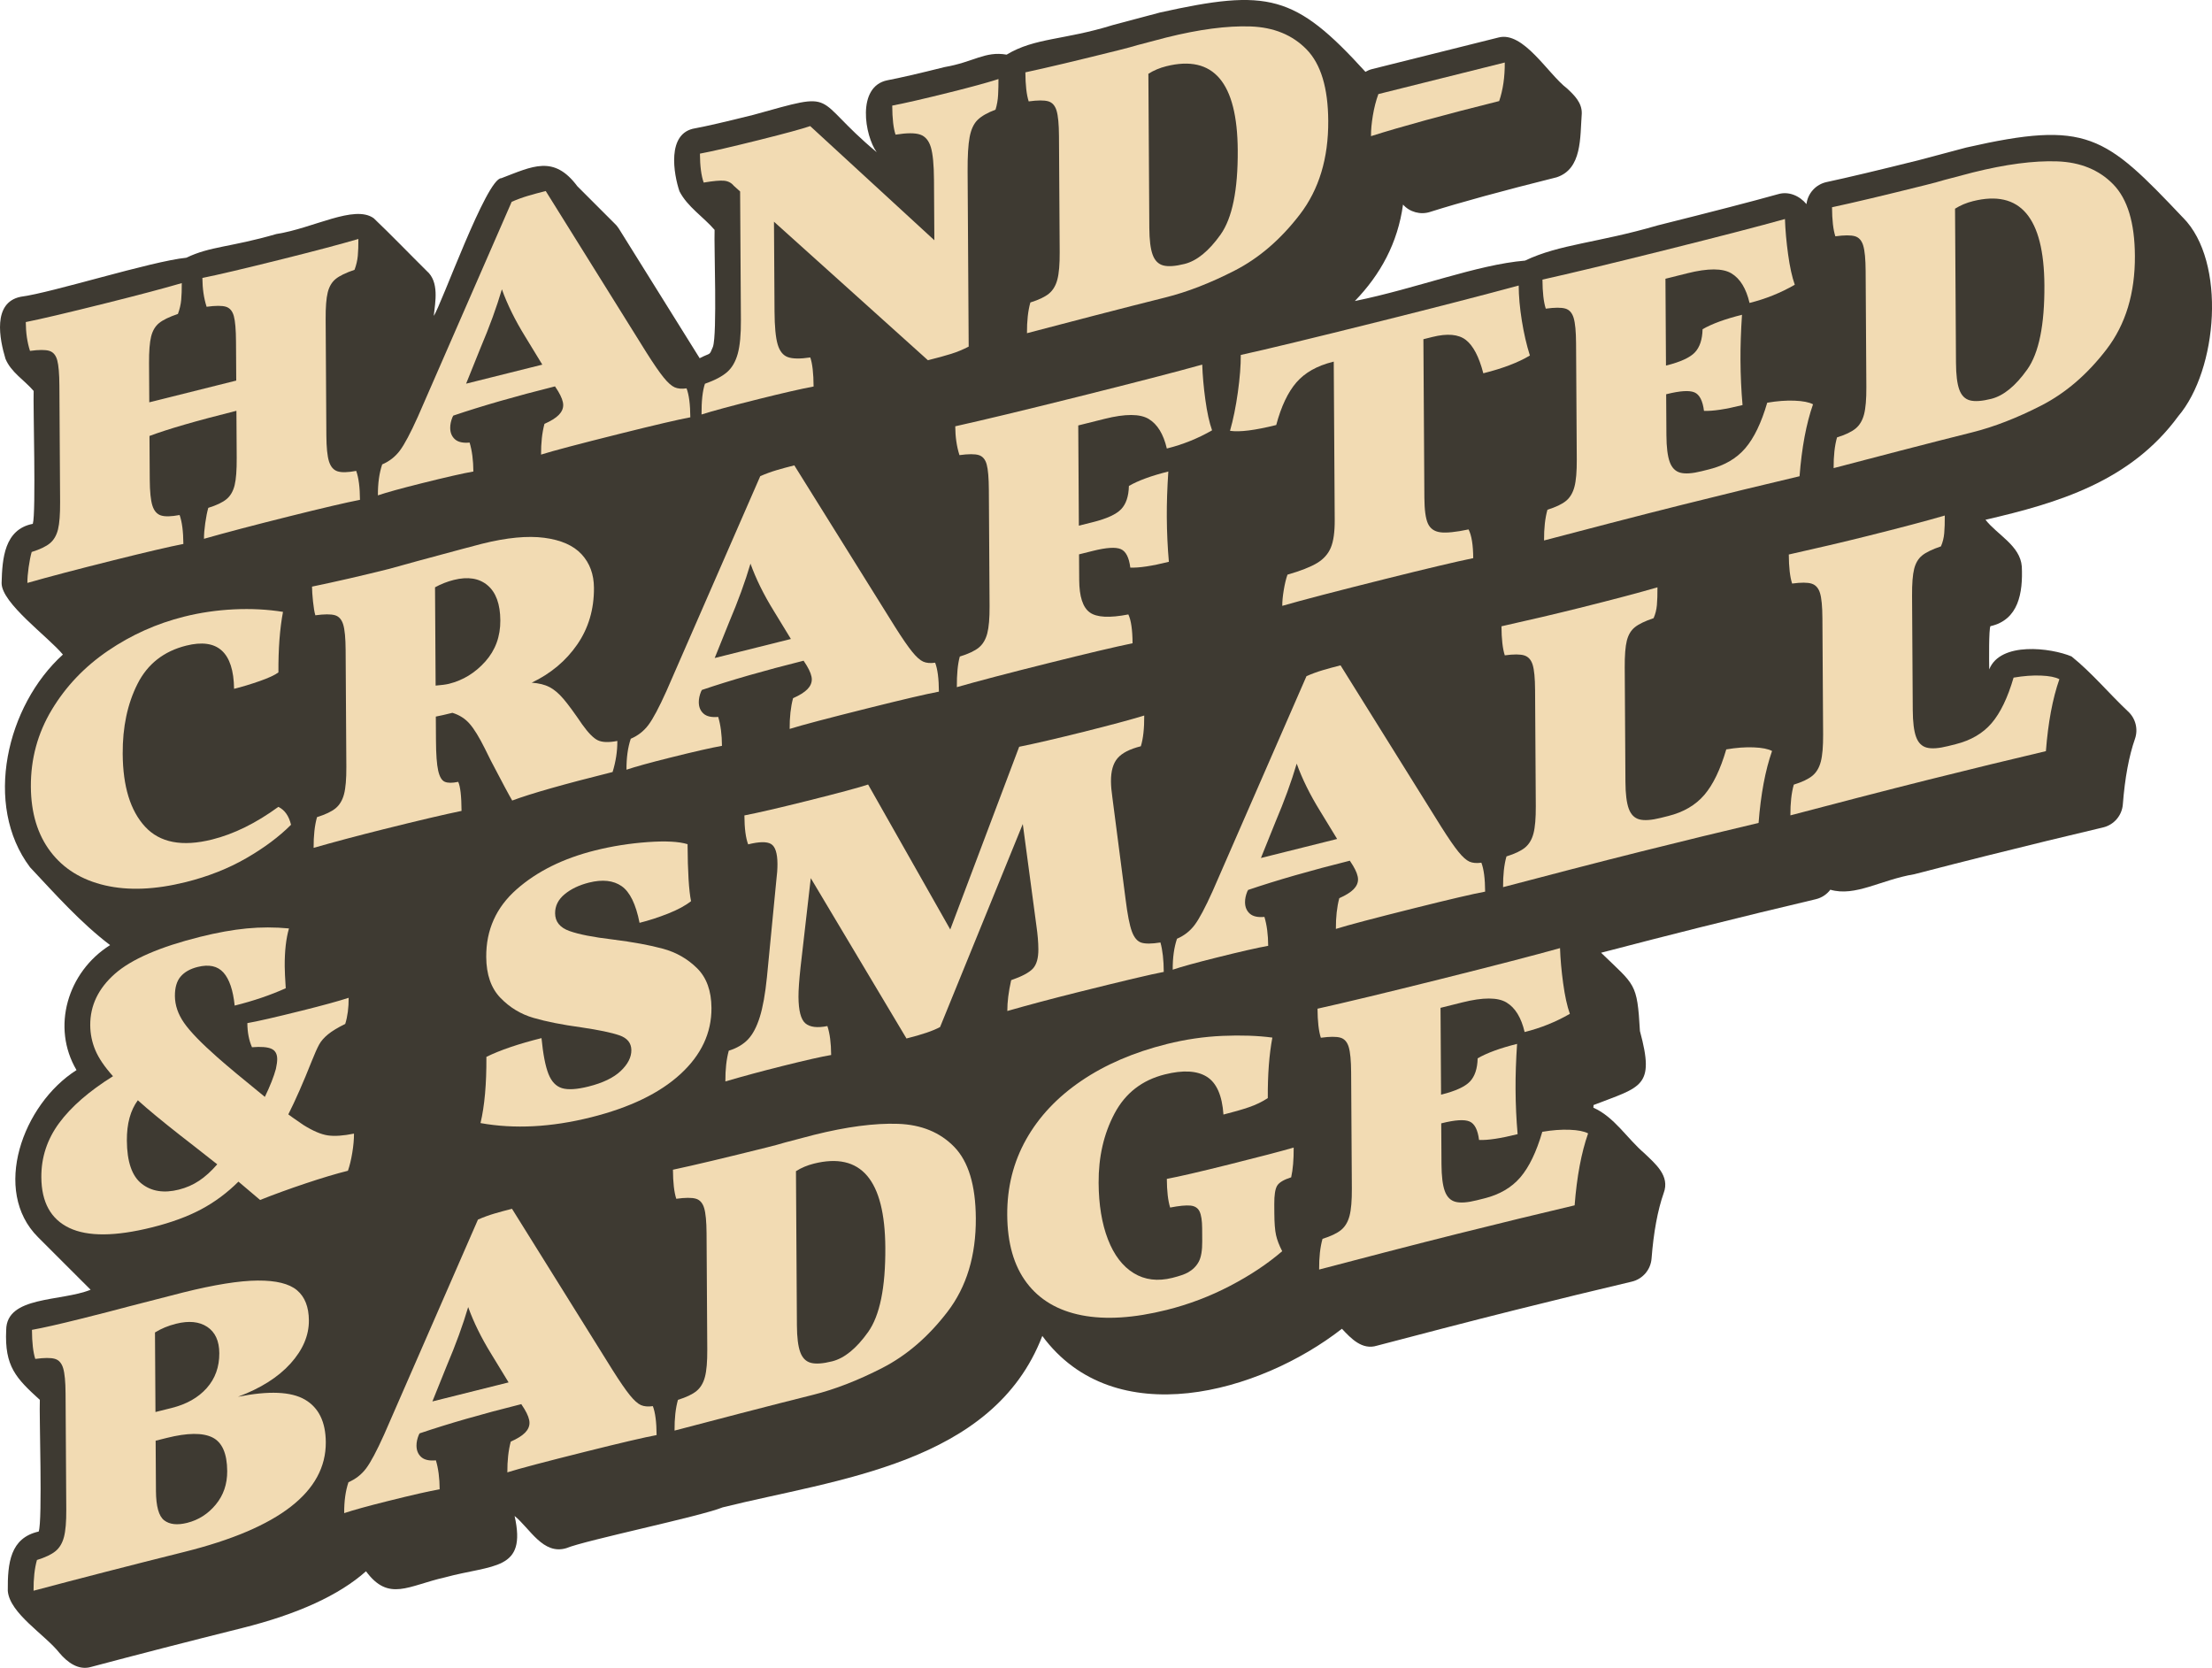 <?xml version="1.0" encoding="UTF-8"?><svg id="Ebene_2" xmlns="http://www.w3.org/2000/svg" viewBox="0 0 815.325 614.703"><g id="Ebene_1-2"><path d="M804.667,80.251c-28.876-30.476-35.291-36.024-79.936-25.871-4.745,1.303-12.127,3.194-17.23,4.586-15.02,3.751-26.532,6.487-34.218,8.13-4.001.855-6.948,4.158-7.435,8.132-2.532-3.057-6.558-4.845-10.491-3.656-9.116,2.555-24.036,6.424-44.345,11.497-22.255,6.504-36.03,6.856-48.89,12.976-17.868,1.517-39.889,10.249-62.733,14.903,9.434-9.774,15.807-21.349,17.755-35.558,2.424,2.776,6.456,3.863,9.939,2.727,11.01-3.488,26.716-7.785,46.68-12.772,9.416-3.09,8.605-14.593,9.263-23.486.121-3.982-2.748-6.779-5.446-9.279-6.977-5.287-16.044-21.159-25.236-18.76,0,0-46.593,11.64-46.593,11.64-.878.219-1.701.572-2.465,1.016-26.003-28.607-35.952-30.699-75.767-21.853-4.817,1.304-12.179,3.219-17.345,4.616-18.047,5.608-28.692,4.602-39.14,10.9-7.989-1.389-12.15,2.741-22.819,4.575-9.572,2.393-16.674,4.03-21.107,4.867-11.503,2.28-8.348,20.485-3.975,26.507-24.64-20.538-13.134-22.717-45.467-13.749-10.104,2.524-17.302,4.186-21.395,4.94-10.746,1.656-7.906,17.084-5.829,23.222,2.943,5.741,8.783,9.38,12.949,14.219-.242,6.178,1.005,38.48-.618,43.122-1.457,3.49-.662,1.969-4.883,4.184l-29.795-47.776c-.478-.766-1.056-1.439-1.703-2.022-4.519-4.547-9.051-9.078-13.595-13.595-8.672-11.629-16.51-7.334-28.017-2.95-5.437-.096-22.241,47.047-24.894,50.726.543-5.064,2.08-12.532-2.595-16.538-6.521-6.455-12.88-13.091-19.522-19.419-7.134-5.154-22.252,3.682-35.896,5.8-17.075,4.94-24.305,4.461-33.174,8.735-13.1,1.322-49.398,12.884-61.048,14.39-10.563,2.111-7.789,15.732-5.635,22.863,2.035,4.978,6.988,7.865,10.386,11.852-.231,5.348.927,45.013-.312,48.974-10.51,2.042-11.27,12.838-11.499,21.835-.039,7.419,17.191,19.811,22.593,26.345-20.752,18.755-29.432,55.44-12.106,78.405,9.344,9.955,18.611,20.403,29.498,28.676-15.721,9.89-21.711,30.273-12.376,46.062-19.889,12.631-31.348,44.524-14.165,61.605,6.454,6.453,12.893,12.926,19.363,19.354-10.95,4.421-31.033,2.211-31.12,14.839-.636,13.467,3.647,17.768,12.403,25.752-.279,5.381,1.04,44.51-.42,48.521-10.507,2.361-11.484,11.635-11.392,21.87.692,8.339,13.767,16.163,19.04,22.878,2.913,3.45,7.032,6.587,11.784,5.123,16.929-4.508,35.613-9.318,55.534-14.295,20.555-5.135,35.798-12.135,45.677-20.926,8.382,11.371,15.62,5.272,29.003,2.27,17.895-4.859,30.342-2.357,25.767-22.653,5.676,4.611,10.486,14.477,19.086,11.854,7.061-2.927,49.324-11.659,57.605-15.028,41.84-10.428,99.65-15.866,117.818-63.18,26.568,36.02,80.002,21.085,110.441-2.645,3.368,3.615,7.462,7.938,12.908,6.235,6.373-1.687,14.51-3.813,24.405-6.378,9.75-2.529,18.671-4.805,26.517-6.765,15.743-3.933,30.21-7.452,42.998-10.46,4.026-.947,6.977-4.391,7.296-8.515.75-9.69,2.25-17.799,4.46-24.103,2.42-6.388-3.065-10.796-7.128-14.715-6.329-5.403-11.045-13.361-18.772-16.772.017-.329.029-.646.048-.978,17.652-6.837,22.718-6.567,17.107-27.277-1.032-18.022-1.808-16.699-14.322-28.861,11.519-3.006,25.946-6.726,36.117-9.26,15.721-3.927,30.187-7.446,42.998-10.459,2.205-.519,4.084-1.79,5.388-3.508,9.238,2.682,18.561-3.645,31.003-5.722,9.801-2.544,18.723-4.82,26.517-6.767,15.751-3.935,30.217-7.454,42.998-10.46,4.026-.947,6.977-4.391,7.296-8.515.75-9.69,2.25-17.799,4.46-24.103,1.288-3.674.185-7.667-2.594-10.181-7.017-6.617-13.272-14.18-20.77-20.22-7.563-3.191-26.247-5.574-30.348,4.773-.052-3.013-.175-14.993.456-15.933,10.363-2.331,11.998-12.244,11.556-21.966-.573-7.71-8.982-11.642-13.392-17.254,26.713-6.158,53.439-14.127,71.039-38.143,14.608-17.138,17.822-56.997,1.805-73.176Z" style="fill:#3e3a32;"/><path d="M121.262,170.056c.617,1.964,1.674,3.182,3.167,3.657,1.492.474,3.78.421,6.866-.163.898,2.507,1.361,6.062,1.389,10.666-4.958.957-13.715,3.003-26.272,6.14-12.998,3.247-23.406,5.988-31.225,8.224-.01-1.597.145-3.517.462-5.762.317-2.244.69-4.126,1.123-5.646,3.082-.957,5.337-2.039,6.765-3.243,1.425-1.203,2.407-2.907,2.947-5.113.537-2.203.793-5.563.765-10.074l-.106-17.34c-14.65,3.66-25.333,6.752-32.045,9.276l.099,16.07c.027,4.419.35,7.607.969,9.571.617,1.964,1.674,3.182,3.167,3.657,1.492.474,3.78.421,6.866-.163.897,2.507,1.361,6.062,1.39,10.666-4.958.956-13.716,3.003-26.273,6.14-12.999,3.247-23.406,5.988-31.224,8.224-.01-1.597.144-3.517.461-5.762.317-2.244.691-4.126,1.124-5.646,3.082-.957,5.337-2.039,6.765-3.242,1.425-1.204,2.408-2.907,2.947-5.114.537-2.203.793-5.563.766-10.074l-.263-42.855c-.027-4.416-.294-7.55-.802-9.399-.508-1.85-1.482-2.995-2.917-3.437-1.438-.44-3.809-.437-7.115.013-1.013-3.136-1.531-6.678-1.555-10.625,5.509-1.094,15.369-3.416,29.578-6.965,12.004-2.999,21.312-5.465,27.919-7.398.015,2.445-.054,4.51-.21,6.194-.155,1.687-.559,3.411-1.209,5.174-3.194,1.08-5.504,2.2-6.929,3.354-1.428,1.157-2.411,2.815-2.948,4.972-.541,2.16-.794,5.446-.767,9.863l.088,14.379,32.053-8.007-.088-14.38c-.027-4.416-.294-7.55-.802-9.399-.507-1.85-1.481-2.995-2.917-3.437-1.438-.44-3.809-.437-7.115.013-1.012-3.136-1.531-6.678-1.555-10.625,5.509-1.094,15.369-3.415,29.578-6.965,12.005-2.999,21.313-5.465,27.919-7.398.015,2.445-.055,4.51-.21,6.194-.155,1.687-.558,3.411-1.208,5.174-3.195,1.08-5.505,2.2-6.93,3.354-1.428,1.157-2.41,2.815-2.948,4.972-.54,2.16-.794,5.446-.767,9.863l.263,42.855c.027,4.419.35,7.607.969,9.571Z" style="fill:#f2dbb3;"/><path d="M254.45,153.798c-4.409.819-13.055,2.838-25.942,6.057-15.201,3.797-24.894,6.36-29.076,7.688-.027-4.322.389-8.096,1.254-11.326,2.419-1.073,4.178-2.173,5.275-3.294,1.094-1.121,1.64-2.338,1.632-3.655-.008-1.315-.626-2.996-1.851-5.044l-1.169-1.826c-14.431,3.605-26.928,7.2-37.497,10.779l-.327.646c-.544,1.36-.811,2.651-.804,3.872.011,1.787.599,3.193,1.764,4.219,1.164,1.028,2.958,1.427,5.385,1.195.9,2.977,1.364,6.531,1.39,10.666-3.749.654-10.193,2.123-19.334,4.406-7.27,1.816-12.556,3.278-15.858,4.385-.027-4.417.5-8.219,1.584-11.408,2.642-1.129,4.808-2.825,6.506-5.084,1.695-2.259,3.903-6.411,6.625-12.457l34.594-79.235c1.98-.87,3.987-1.607,6.026-2.212,2.037-.601,4.212-1.193,6.525-1.771l37.1,59.49c2.673,4.227,4.787,7.3,6.344,9.216,1.555,1.919,2.915,3.133,4.077,3.641,1.162.51,2.623.64,4.387.386.896,2.318,1.36,5.873,1.39,10.666ZM199.89,134.39l-6.352-10.414c-3.677-5.952-6.525-11.734-8.545-17.349-1.946,6.606-4.549,13.75-7.811,21.435l-5.379,13.345,28.087-7.017Z" style="fill:#f2dbb3;"/><path d="M368.027,29.136c.012,1.881-.033,3.799-.129,5.751-.1,1.955-.419,3.8-.959,5.534-2.972,1.12-5.172,2.375-6.596,3.765-1.426,1.394-2.406,3.496-2.94,6.312-.536,2.816-.784,7.043-.75,12.682l.396,64.564c-2.09,1.087-4.235,1.977-6.437,2.667-2.204.692-5.066,1.478-8.59,2.357l-56.739-51.054.203,33.128c.034,5.546.416,9.567,1.149,12.067.731,2.5,1.982,4.071,3.752,4.71,1.768.642,4.526.683,8.274.122.785,2.253,1.194,5.821,1.224,10.707-4.628.874-11.294,2.398-19.994,4.571-10.244,2.559-17.348,4.475-21.311,5.747-.031-4.98.385-8.754,1.254-11.326,3.633-1.282,6.354-2.716,8.165-4.298,1.811-1.582,3.12-3.837,3.93-6.771.809-2.931,1.198-7.077,1.165-12.433l-.29-47.366-2.33-2.101c-.89-1.095-2.079-1.715-3.568-1.861-1.491-.145-4,.081-7.525.68-.9-2.505-1.361-6.06-1.39-10.666,4.297-.792,11.623-2.479,21.977-5.066,9.472-2.366,15.695-4.062,18.667-5.087l45.764,42.078-.136-22.273c-.034-5.544-.418-9.543-1.149-11.996-.734-2.451-2.039-4.009-3.917-4.669-1.881-.66-4.915-.654-9.101.015-.788-2.345-1.194-5.914-1.224-10.707,4.627-.874,11.842-2.535,21.647-4.984,7.708-1.925,13.547-3.525,17.51-4.798Z" style="fill:#f2dbb3;"/><path d="M460.905,9.747c8.607.299,15.517,3.137,20.737,8.515,5.217,5.381,7.864,14.131,7.938,26.254.084,13.815-3.402,25.324-10.461,34.522-7.059,9.2-15.071,16.097-24.032,20.687-8.964,4.594-17.466,7.893-25.505,9.901-7.822,1.954-16.687,4.215-26.6,6.786-9.913,2.569-18.065,4.7-24.451,6.39-.028-4.511.389-8.286,1.254-11.326,3.082-.957,5.366-2.046,6.847-3.263,1.481-1.218,2.519-2.959,3.112-5.225.591-2.266.876-5.606.849-10.025l-.263-42.855c-.026-4.322-.322-7.425-.884-9.309-.565-1.882-1.59-3.037-3.082-3.465-1.492-.426-3.892-.416-7.198.034-.788-2.438-1.195-6.007-1.224-10.708,7.822-1.672,19.333-4.406,34.534-8.203,2.863-.715,5.121-1.326,6.773-1.833l10.573-2.782c12.116-3.026,22.478-4.391,31.084-4.094ZM449.875,86.484c4.319-6.067,6.436-16.432,6.346-31.094-.153-24.998-8.933-35.324-26.335-30.977-2.424.605-4.624,1.533-6.602,2.779l.348,56.811c.027,4.418.433,7.706,1.219,9.861.784,2.158,2.09,3.48,3.914,3.964,1.823.487,4.44.302,7.856-.551,4.515-1.128,8.933-4.724,13.255-10.793Z" style="fill:#f2dbb3;"/><path d="M552.581,37.249c-20.268,5.063-36.015,9.375-47.246,12.932-.014-2.255.219-4.807.698-7.658.479-2.848,1.151-5.463,2.02-7.846l46.592-11.639c.033,5.356-.657,10.095-2.064,14.21Z" style="fill:#f2dbb3;"/><path d="M38.738,326.319c-8.617-1.987-15.318-6.126-20.099-12.416-4.783-6.288-7.203-14.271-7.262-23.953-.063-10.242,2.499-19.684,7.687-28.322,5.185-8.637,12.091-15.89,20.716-21.765,8.623-5.872,18-10.074,28.136-12.605,5.948-1.486,12.065-2.378,18.351-2.678,6.287-.3,12.3.012,18.042.929-1.177,6.224-1.736,13.659-1.683,22.304-1.318.989-3.628,2.06-6.931,3.214-3.302,1.156-6.441,2.103-9.415,2.846-.194-13.505-6.072-18.813-17.638-15.924-8.261,2.063-14.246,6.76-17.95,14.084-3.707,7.328-5.529,15.923-5.468,25.792.074,12.031,2.831,20.989,8.273,26.876,5.439,5.89,13.668,7.457,24.684,4.705,8.039-2.008,16.18-6.019,24.417-12.029,2.323,1.114,3.88,3.315,4.674,6.598-4.387,4.392-9.876,8.492-16.472,12.303s-14.024,6.75-22.285,8.814c-11.235,2.807-21.161,3.217-29.778,1.227Z" style="fill:#f2dbb3;"/><path d="M220.348,272.835c1.603.778,4.002.86,7.2.249.023,3.76-.561,7.576-1.75,11.449-18.066,4.513-30.398,8.018-37.002,10.514-1.115-1.885-3.739-6.782-7.867-14.694l-2.178-4.398c-2.123-4.27-4.017-7.349-5.683-9.239-1.667-1.889-3.771-3.223-6.312-4-2.644.66-4.684,1.123-6.115,1.386l.055,8.881c.031,5.075.302,8.749.812,11.022.51,2.272,1.317,3.648,2.425,4.124,1.104.479,2.759.489,4.964.03.78,1.689,1.19,5.258,1.224,10.707-6.28,1.287-15.92,3.553-28.917,6.8-9.474,2.367-18.008,4.64-25.606,6.82-.028-4.511.389-8.286,1.254-11.326,3.081-.957,5.365-2.046,6.847-3.263,1.482-1.218,2.519-2.959,3.113-5.225.591-2.266.875-5.606.849-10.025l-.265-43.137c-.026-4.322-.322-7.425-.884-9.309-.565-1.882-1.591-3.038-3.083-3.466-1.492-.426-3.891-.415-7.198.033-.337-1.138-.625-2.831-.858-5.08-.236-2.247-.356-4.076-.365-5.486,8.813-1.824,18.286-4.003,28.422-6.535l10.572-2.923c13.546-3.667,21.419-5.774,23.624-6.325,9.141-2.284,16.803-3.02,22.987-2.213,6.182.81,10.773,2.84,13.771,6.091,2.999,3.252,4.514,7.367,4.544,12.348.048,7.895-2.006,14.856-6.16,20.882-4.157,6.028-9.754,10.72-16.792,14.078,2.649.186,4.83.724,6.546,1.612,1.714.892,3.433,2.344,5.156,4.36,1.722,2.018,4.029,5.159,6.925,9.423,2.225,3.115,4.139,5.062,5.745,5.836ZM178.884,243.801c3.723-4.177,5.57-9.227,5.534-15.147-.037-6.014-1.61-10.328-4.713-12.941-3.106-2.613-7.247-3.272-12.423-1.979-2.424.605-4.735,1.514-6.934,2.72l.222,36.229c2.205-.173,3.858-.399,4.96-.674,5.176-1.293,9.627-4.028,13.354-8.207Z" style="fill:#f2dbb3;"/><path d="M346.079,254.909c-4.409.819-13.055,2.837-25.942,6.057-15.201,3.797-24.894,6.36-29.077,7.687-.026-4.322.39-8.096,1.254-11.326,2.419-1.074,4.178-2.173,5.275-3.294,1.094-1.12,1.64-2.337,1.632-3.655-.008-1.315-.625-2.996-1.851-5.044l-1.169-1.826c-14.431,3.605-26.928,7.199-37.497,10.779l-.327.646c-.545,1.36-.812,2.651-.804,3.872.011,1.787.598,3.192,1.764,4.219,1.165,1.028,2.958,1.427,5.385,1.196.899,2.977,1.364,6.531,1.389,10.666-3.749.654-10.192,2.123-19.333,4.406-7.27,1.816-12.557,3.278-15.859,4.385-.027-4.417.5-8.219,1.584-11.409,2.641-1.129,4.807-2.824,6.505-5.084,1.695-2.259,3.904-6.411,6.625-12.456l34.595-79.235c1.98-.87,3.988-1.607,6.026-2.211,2.037-.601,4.213-1.193,6.526-1.771l37.1,59.49c2.674,4.227,4.787,7.299,6.345,9.216,1.555,1.919,2.915,3.132,4.076,3.641,1.161.51,2.623.64,4.388.386.896,2.317,1.36,5.873,1.389,10.666ZM291.519,235.501l-6.352-10.415c-3.677-5.951-6.525-11.733-8.545-17.349-1.945,6.606-4.549,13.75-7.812,21.435l-5.378,13.345,28.087-7.017Z" style="fill:#f2dbb3;"/><path d="M430.634,173.782c-.405,6.125-.591,11.678-.56,16.659.035,5.734.289,11.271.764,16.61-6.278,1.568-11.019,2.282-14.217,2.14-.466-3.742-1.638-6.015-3.517-6.816-1.882-.8-5.299-.583-10.255.656l-5.122,1.279.058,9.445c.038,6.11,1.329,10.094,3.879,11.95,2.547,1.858,7.293,2.109,14.235.75,1.005,2.103,1.523,5.644,1.554,10.624-6.28,1.287-16.747,3.76-31.394,7.419-14.651,3.66-25.774,6.58-33.373,8.76-.029-4.793.333-8.554,1.089-11.285,3.192-.985,5.531-2.087,7.012-3.304,1.482-1.218,2.519-2.959,3.113-5.225.59-2.266.875-5.606.848-10.025l-.263-42.855c-.027-4.417-.294-7.55-.802-9.4-.508-1.849-1.482-2.994-2.917-3.436-1.438-.44-3.809-.437-7.115.012-1.012-3.136-1.53-6.677-1.554-10.625,10.245-2.277,25.17-5.864,44.777-10.762,21.587-5.393,37.008-9.386,46.259-11.979.133,4.015.52,8.342,1.155,12.983.634,4.641,1.458,8.389,2.469,11.243-5.168,2.985-10.724,5.221-16.672,6.706-1.249-5.336-3.476-8.966-6.686-10.896-3.213-1.926-8.617-1.941-16.216-.043l-9.749,2.435.227,36.934,5.122-1.279c5.176-1.293,8.669-2.894,10.478-4.806,1.809-1.91,2.755-4.758,2.844-8.546,3.406-1.98,8.251-3.755,14.529-5.324Z" style="fill:#f2dbb3;"/><path d="M524.654,125.023l.358,58.361c.027,4.511.461,7.699,1.3,9.559.839,1.862,2.36,2.94,4.57,3.235,2.207.296,5.68-.054,10.418-1.05,1.115,2.17,1.69,5.697,1.72,10.583-6.172,1.259-16.912,3.801-32.221,7.625-18.174,4.54-30.896,7.859-38.164,9.957-.01-1.597.169-3.523.543-5.783.372-2.256.828-4.159,1.372-5.708,4.844-1.397,8.476-2.823,10.895-4.274,2.417-1.451,4.116-3.358,5.095-5.72s1.454-5.75,1.427-10.169l-.358-58.361-.331.083c-5.839,1.459-10.318,3.989-13.439,7.593-3.122,3.603-5.601,8.835-7.433,15.693-7.823,1.954-13.498,2.666-17.031,2.137,1.188-4.155,2.151-8.89,2.892-14.206.738-5.313,1.097-9.897,1.074-13.752,9.254-2.029,26.492-6.194,51.717-12.496,20.045-5.007,36.951-9.372,50.72-13.094.024,3.947.408,8.253,1.154,12.913.745,4.662,1.736,8.955,2.975,12.881-4.286,2.577-10.01,4.759-17.169,6.548-1.583-6.1-3.731-10.198-6.446-12.297-2.718-2.096-6.828-2.459-12.334-1.083l-3.305.826Z" style="fill:#f2dbb3;"/><path d="M661.476,147.671c3.088.125,5.353.569,6.792,1.339-2.495,7.118-4.15,15.957-4.967,26.513-12.999,3.058-27.374,6.556-43.125,10.49-7.822,1.954-16.688,4.215-26.6,6.786-9.913,2.569-18.064,4.7-24.451,6.391-.028-4.512.389-8.286,1.254-11.326,3.081-.957,5.365-2.046,6.847-3.263,1.482-1.218,2.519-2.959,3.113-5.226.591-2.266.875-5.605.848-10.024l-.263-42.855c-.027-4.321-.322-7.424-.885-9.309-.564-1.881-1.59-3.037-3.082-3.465-1.492-.426-3.891-.416-7.198.033-.788-2.438-1.195-6.006-1.224-10.708,10.245-2.277,25.17-5.864,44.777-10.762,20.487-5.118,35.356-8.974,44.607-11.567.133,4.015.519,8.342,1.155,12.983.633,4.642,1.458,8.389,2.468,11.243-5.168,2.985-10.724,5.22-16.672,6.706-1.248-5.336-3.476-8.967-6.686-10.896-3.212-1.926-8.617-1.941-16.216-.043l-8.096,2.022.196,32,.166-.042c5.176-1.293,8.669-2.894,10.478-4.806,1.808-1.91,2.755-4.758,2.843-8.546,3.406-1.981,8.251-3.756,14.529-5.324-.405,6.126-.591,11.678-.56,16.659.035,5.734.289,11.271.764,16.611-6.278,1.568-11.018,2.283-14.217,2.14-.465-3.743-1.638-6.016-3.517-6.816-1.882-.801-5.299-.583-10.255.655l-.166.042.093,15.084c.027,4.418.433,7.706,1.218,9.861.784,2.159,2.09,3.48,3.914,3.964,1.823.487,4.441.302,7.856-.551l2.809-.702c5.618-1.403,10.041-3.991,13.273-7.763,3.23-3.771,5.926-9.362,8.088-16.775,3.637-.626,6.999-.877,10.089-.755Z" style="fill:#f2dbb3;"/><path d="M758.233,59.473c8.606.299,15.517,3.137,20.736,8.515,5.217,5.381,7.864,14.131,7.938,26.254.085,13.815-3.402,25.324-10.461,34.522-7.059,9.2-15.07,16.096-24.032,20.687-8.964,4.594-17.466,7.893-25.505,9.901-7.822,1.954-16.688,4.215-26.6,6.786-9.913,2.568-18.064,4.7-24.451,6.39-.028-4.511.389-8.286,1.254-11.326,3.081-.957,5.365-2.046,6.847-3.263,1.482-1.218,2.519-2.959,3.112-5.225.591-2.266.875-5.606.849-10.025l-.263-42.855c-.027-4.322-.322-7.425-.885-9.31-.564-1.881-1.59-3.037-3.083-3.465-1.492-.426-3.891-.416-7.198.033-.788-2.438-1.195-6.006-1.224-10.707,7.821-1.672,19.333-4.406,34.534-8.203,2.863-.715,5.122-1.326,6.773-1.833l10.574-2.782c12.116-3.026,22.478-4.391,31.084-4.094ZM747.203,136.21c4.32-6.067,6.436-16.432,6.346-31.094-.153-24.998-8.933-35.324-26.335-30.977-2.424.605-4.624,1.533-6.602,2.779l.348,56.811c.027,4.418.433,7.706,1.218,9.861.784,2.158,2.09,3.48,3.914,3.964,1.823.487,4.441.303,7.856-.551,4.515-1.128,8.933-4.724,13.254-10.794Z" style="fill:#f2dbb3;"/><path d="M120.799,418.455c2.484.368,5.709.151,9.676-.652.013,2.068-.195,4.404-.619,7.002-.426,2.602-.963,4.829-1.614,6.687-4.407,1.101-9.638,2.668-15.691,4.696-6.056,2.031-11.616,4.053-16.676,6.071l-7.984-6.759c-4.168,4.147-8.752,7.551-13.754,10.213-5.004,2.662-11.031,4.874-18.079,6.634-13.548,3.385-23.724,3.456-30.529.214-6.804-3.242-10.235-9.466-10.292-18.678-.045-7.33,2.148-13.996,6.579-19.998,4.431-6,11.041-11.746,19.834-17.238-3.11-3.458-5.281-6.657-6.512-9.598-1.234-2.939-1.857-6.006-1.877-9.203-.044-7.235,2.979-13.543,9.068-18.925,6.09-5.379,16.569-9.928,31.439-13.642,6.278-1.568,12.006-2.598,17.19-3.094,5.181-.494,10.365-.494,15.555-.003-1.082,3.753-1.604,8.402-1.569,13.946.01,1.691.135,4.391.38,8.093-5.61,2.531-11.885,4.664-18.825,6.397-.588-5.688-1.963-9.746-4.129-12.169-2.166-2.424-5.342-3.113-9.527-2.067-2.755.688-4.844,1.87-6.266,3.542-1.425,1.675-2.126,4.061-2.107,7.162.021,3.383,1.143,6.681,3.37,9.888,2.226,3.21,6.333,7.454,12.323,12.734,3.66,3.229,9.481,8.08,17.464,14.557,1.961-4.065,3.318-7.511,4.073-10.336.323-1.492.48-2.708.475-3.648-.012-1.879-.738-3.133-2.174-3.763-1.439-.629-3.811-.813-7.119-.551-1.119-2.544-1.688-5.508-1.709-8.891,3.526-.599,10.247-2.136,20.16-4.612,7.819-1.954,13.547-3.526,17.181-4.716.022,3.665-.4,6.877-1.265,9.634-2.751,1.347-4.865,2.627-6.348,3.844-1.481,1.217-2.578,2.479-3.286,3.786-.71,1.307-1.609,3.32-2.693,6.038-3.153,7.942-6.035,14.496-8.65,19.668.442.361,2.27,1.646,5.484,3.854,3.542,2.221,6.558,3.515,9.042,3.883ZM73.411,435.165c2.25-1.502,4.472-3.518,6.665-6.042l-8.314-6.536c-7.648-5.901-13.635-10.712-17.96-14.432l-2.995-2.641c-2.736,3.697-4.084,8.644-4.046,14.847.048,7.802,1.872,13.11,5.476,15.927,3.601,2.82,8.156,3.54,13.665,2.164,2.752-.688,5.256-1.783,7.509-3.288Z" style="fill:#f2dbb3;"/><path d="M177.113,413.918c1.505-6.306,2.228-14.439,2.167-24.402,5.058-2.486,11.828-4.791,20.312-6.909.587,5.973,1.441,10.37,2.563,13.196,1.118,2.826,2.784,4.577,4.997,5.247,2.209.672,5.463.471,9.759-.603,5.288-1.321,9.247-3.228,11.879-5.721,2.632-2.493,3.94-5.055,3.924-7.687-.016-2.63-1.49-4.45-4.418-5.461-2.931-1.009-7.599-1.985-14.001-2.927-7.067-.963-12.948-2.13-17.644-3.499-4.699-1.368-8.768-3.832-12.208-7.398-3.442-3.563-5.183-8.588-5.222-15.073-.061-9.96,3.666-18.257,11.183-24.889,7.514-6.629,17.165-11.418,28.953-14.363,6.278-1.568,12.726-2.59,19.342-3.066,6.616-.476,11.525-.219,14.731.767.062,10.149.491,17.15,1.288,20.998-2.087,1.651-4.919,3.184-8.494,4.592-3.578,1.413-7.074,2.543-10.487,3.396-1.366-6.906-3.573-11.413-6.619-13.524-3.048-2.109-7.048-2.545-12.005-1.307-3.635.908-6.633,2.34-8.992,4.293-2.361,1.955-3.531,4.294-3.514,7.019.019,3.102,1.77,5.276,5.252,6.524,3.483,1.248,8.81,2.295,15.987,3.136,7.507.949,13.69,2.086,18.554,3.413,4.861,1.327,9.041,3.72,12.538,7.175,3.496,3.457,5.263,8.335,5.302,14.63.056,9.211-3.757,17.34-11.434,24.387-7.68,7.05-18.68,12.361-32.997,15.938-14.65,3.66-28.215,4.366-40.693,2.118Z" style="fill:#f2dbb3;"/><path d="M428.953,358.207c-4.297.791-15.038,3.333-32.22,7.625-9.033,2.257-17.513,4.517-25.442,6.779-.02-3.289.453-7.078,1.419-11.367,3.963-1.364,6.628-2.785,8-4.257,1.369-1.472,2.045-3.851,2.025-7.142-.016-2.537-.256-5.394-.714-8.575l-5.029-37.57-30.485,74.82c-2.531,1.384-6.659,2.792-12.385,4.223l-35.277-59.098-3.77,32.85c-.523,4.838-.776,8.477-.761,10.92.031,5.074.878,8.322,2.542,9.742,1.663,1.419,4.368,1.757,8.114,1.008.898,2.694,1.362,6.249,1.389,10.666-3.306.543-9.366,1.916-18.177,4.117-7.27,1.816-14.208,3.69-20.815,5.623-.027-4.417.39-8.191,1.254-11.326,2.973-.93,5.335-2.321,7.09-4.171,1.752-1.85,3.199-4.586,4.335-8.213,1.136-3.624,2.016-8.527,2.64-14.707l3.424-35.305c.315-2.525.468-4.682.457-6.468-.024-3.947-.812-6.384-2.361-7.316-1.552-.93-4.365-.887-8.439.131-.898-2.317-1.36-5.873-1.389-10.666,4.958-.957,12.668-2.741,23.134-5.355,11.674-2.917,19.164-4.929,22.467-6.036l30.278,53.429,25.401-67.338c5.95-1.204,13.881-3.044,23.795-5.521,9.913-2.476,17.347-4.475,22.302-5.995.029,4.793-.39,8.569-1.254,11.326-4.076,1.019-6.935,2.486-8.577,4.401-1.643,1.917-2.453,4.756-2.43,8.514.01,1.691.188,3.719.534,6.079l4.863,37.47c.696,5.569,1.464,9.495,2.305,11.778.842,2.285,2.009,3.663,3.501,4.138,1.492.474,3.834.454,7.032-.062.788,2.816,1.198,6.431,1.225,10.848Z" style="fill:#f2dbb3;"/><path d="M547.414,328.615c-4.408.819-13.055,2.837-25.942,6.057-15.2,3.797-24.893,6.36-29.077,7.687-.026-4.322.39-8.096,1.254-11.326,2.418-1.074,4.178-2.173,5.275-3.294,1.095-1.12,1.64-2.337,1.632-3.655-.008-1.315-.626-2.996-1.851-5.044l-1.17-1.826c-14.431,3.604-26.928,7.199-37.497,10.779l-.327.646c-.545,1.361-.811,2.652-.804,3.872.011,1.787.599,3.192,1.764,4.219,1.165,1.028,2.959,1.428,5.385,1.196.9,2.976,1.364,6.531,1.389,10.666-3.748.654-10.192,2.123-19.333,4.406-7.27,1.816-12.556,3.278-15.859,4.385-.027-4.416.5-8.219,1.584-11.408,2.641-1.129,4.808-2.824,6.506-5.084,1.695-2.259,3.903-6.411,6.625-12.456l34.595-79.235c1.98-.87,3.987-1.607,6.026-2.211,2.037-.601,4.212-1.193,6.525-1.771l37.1,59.49c2.673,4.227,4.786,7.3,6.344,9.216,1.555,1.919,2.915,3.133,4.077,3.641,1.161.51,2.623.64,4.387.386.896,2.317,1.36,5.873,1.389,10.666ZM492.854,309.206l-6.352-10.414c-3.677-5.951-6.525-11.733-8.545-17.349-1.945,6.606-4.549,13.75-7.811,21.435l-5.379,13.345,28.087-7.017Z" style="fill:#f2dbb3;"/><path d="M628.195,292.976c3.229-3.772,5.926-9.363,8.088-16.775,3.636-.625,6.999-.877,10.089-.755,3.088.125,5.353.569,6.793,1.339-2.496,7.117-4.151,15.956-4.968,26.513-12.999,3.058-27.374,6.556-43.125,10.49-7.822,1.954-16.687,4.215-26.6,6.786-9.913,2.569-18.065,4.7-24.451,6.391-.027-4.511.389-8.286,1.254-11.326,3.082-.957,5.365-2.046,6.847-3.263,1.482-1.218,2.519-2.959,3.112-5.226.591-2.266.875-5.605.849-10.024l-.263-42.855c-.026-4.322-.322-7.403-.884-9.239-.564-1.835-1.59-2.991-3.083-3.465-1.492-.474-3.892-.486-7.199-.037-.788-2.438-1.195-6.006-1.224-10.707,10.465-2.332,20.049-4.585,28.751-6.759,12.557-3.137,22.139-5.672,28.746-7.604.016,2.632-.053,4.813-.208,6.547-.155,1.732-.559,3.34-1.212,4.821-3.193,1.08-5.503,2.2-6.929,3.354-1.428,1.157-2.411,2.814-2.948,4.972-.54,2.16-.794,5.446-.767,9.863l.258,42.15c.027,4.418.433,7.706,1.219,9.861.783,2.159,2.09,3.48,3.913,3.964,1.823.487,4.44.302,7.856-.551l2.809-.702c5.617-1.403,10.041-3.991,13.273-7.763Z" style="fill:#f2dbb3;"/><path d="M734.1,266.52c3.23-3.772,5.926-9.362,8.089-16.775,3.636-.626,6.999-.877,10.089-.755,3.088.124,5.353.569,6.792,1.339-2.496,7.118-4.15,15.957-4.967,26.513-13,3.058-27.374,6.556-43.125,10.491-7.822,1.954-16.687,4.215-26.6,6.786-9.913,2.569-18.065,4.7-24.451,6.39-.027-4.511.389-8.286,1.254-11.326,3.082-.957,5.365-2.046,6.847-3.263,1.482-1.218,2.519-2.959,3.112-5.225.591-2.266.875-5.606.848-10.025l-.263-42.855c-.026-4.322-.322-7.403-.884-9.239-.564-1.836-1.59-2.991-3.082-3.465-1.492-.475-3.892-.486-7.199-.037-.788-2.438-1.195-6.007-1.224-10.708,10.465-2.332,20.049-4.584,28.751-6.759,12.557-3.137,22.139-5.671,28.746-7.604.016,2.632-.053,4.813-.208,6.546s-.559,3.34-1.212,4.821c-3.194,1.08-5.503,2.2-6.929,3.354-1.428,1.157-2.411,2.814-2.948,4.972-.54,2.16-.794,5.446-.767,9.863l.258,42.15c.027,4.418.433,7.706,1.219,9.861.784,2.159,2.09,3.48,3.914,3.964,1.823.487,4.44.303,7.856-.55l2.809-.702c5.618-1.403,10.042-3.99,13.273-7.763Z" style="fill:#f2dbb3;"/><path d="M112.378,515.828c5.091,2.965,7.662,8.206,7.708,15.723.112,18.234-17.237,31.696-52.042,40.391-20.049,5.009-38.607,9.786-55.677,14.332-.028-4.511.389-8.285,1.254-11.325,3.081-.957,5.365-2.046,6.847-3.264s2.518-2.958,3.112-5.225c.591-2.266.876-5.606.849-10.025l-.263-42.854c-.026-4.322-.322-7.425-.884-9.31-.564-1.882-1.59-3.037-3.083-3.465-1.492-.427-3.891-.416-7.198.033-.788-2.438-1.195-6.007-1.224-10.707,4.075-.736,10.024-2.081,17.847-4.035,7.378-1.843,13.437-3.402,18.173-4.681l19.661-5.053c11.565-2.889,20.74-4.356,27.524-4.405,6.784-.046,11.616,1.146,14.501,3.578,2.882,2.435,4.34,6.142,4.371,11.121.034,5.547-2.225,10.841-6.77,15.881-4.548,5.043-11.005,9.127-19.368,12.251,11.347-2.271,19.568-1.924,24.662,1.039ZM76.388,489.027c-2.937-1.948-6.772-2.331-11.507-1.148-2.866.716-5.45,1.785-7.757,3.209l.18,29.321,5.948-1.485c5.507-1.376,9.823-3.817,12.944-7.329,3.123-3.508,4.668-7.802,4.638-12.876-.028-4.512-1.511-7.741-4.445-9.691ZM79.52,554.533c2.847-3.44,4.256-7.558,4.227-12.352-.04-6.484-1.859-10.618-5.454-12.402-3.597-1.784-9.194-1.728-16.794.171l-4.13,1.032.113,18.467c.035,5.733,1.05,9.362,3.045,10.888,1.995,1.526,4.81,1.834,8.444.926,4.185-1.046,7.701-3.287,10.549-6.729Z" style="fill:#f2dbb3;"/><path d="M242.024,528.904c-4.409.818-13.055,2.837-25.942,6.057-15.2,3.797-24.893,6.36-29.076,7.688-.027-4.322.389-8.097,1.254-11.326,2.418-1.074,4.177-2.173,5.275-3.295,1.094-1.12,1.64-2.337,1.632-3.654-.008-1.315-.625-2.996-1.851-5.044l-1.169-1.826c-14.431,3.605-26.929,7.199-37.497,10.779l-.327.646c-.544,1.36-.811,2.651-.804,3.871.011,1.787.599,3.192,1.764,4.22,1.164,1.027,2.958,1.427,5.385,1.195.9,2.976,1.364,6.531,1.389,10.665-3.748.654-10.193,2.123-19.334,4.406-7.27,1.816-12.556,3.278-15.858,4.386-.027-4.417.5-8.219,1.584-11.408,2.641-1.13,4.807-2.825,6.505-5.084,1.695-2.259,3.903-6.411,6.625-12.457l34.595-79.235c1.98-.87,3.987-1.607,6.026-2.211,2.037-.601,4.212-1.193,6.525-1.771l37.1,59.49c2.674,4.228,4.787,7.3,6.345,9.216,1.555,1.92,2.915,3.133,4.077,3.642,1.161.51,2.623.64,4.387.386.896,2.317,1.359,5.873,1.389,10.666ZM187.464,509.495l-6.352-10.414c-3.677-5.951-6.525-11.733-8.545-17.349-1.946,6.605-4.549,13.75-7.812,21.436l-5.379,13.344,28.087-7.017Z" style="fill:#f2dbb3;"/><path d="M331.007,414.198c8.606.299,15.517,3.137,20.736,8.515,5.217,5.381,7.864,14.131,7.938,26.254.084,13.815-3.402,25.324-10.462,34.522-7.059,9.2-15.07,16.096-24.032,20.687-8.964,4.594-17.466,7.893-25.505,9.901-7.822,1.954-16.687,4.215-26.6,6.786-9.913,2.568-18.065,4.7-24.451,6.39-.028-4.511.389-8.285,1.254-11.325,3.081-.957,5.365-2.046,6.847-3.264,1.482-1.218,2.519-2.959,3.112-5.225.591-2.266.876-5.606.849-10.025l-.263-42.855c-.026-4.322-.322-7.424-.884-9.309-.565-1.882-1.591-3.038-3.083-3.465-1.492-.426-3.892-.416-7.198.034-.788-2.438-1.195-6.007-1.224-10.708,7.821-1.671,19.333-4.406,34.534-8.203,2.863-.715,5.122-1.326,6.773-1.833l10.573-2.782c12.116-3.026,22.478-4.391,31.084-4.094ZM319.977,490.936c4.32-6.067,6.436-16.433,6.346-31.094-.153-24.998-8.933-35.324-26.335-30.977-2.424.605-4.624,1.532-6.602,2.779l.349,56.811c.027,4.419.432,7.706,1.219,9.861.783,2.158,2.09,3.479,3.913,3.964,1.823.487,4.441.303,7.856-.551,4.515-1.128,8.932-4.724,13.254-10.794Z" style="fill:#f2dbb3;"/><path d="M398.705,484.752c-8.78-1.711-15.535-5.695-20.261-11.952-4.729-6.253-7.123-14.598-7.187-25.031-.062-10.15,2.252-19.41,6.945-27.784,4.69-8.372,11.459-15.569,20.304-21.59,8.842-6.021,19.378-10.56,31.605-13.613,6.828-1.706,13.661-2.707,20.5-3.004,6.836-.296,12.96-.083,18.371.635-1.177,6.224-1.736,13.659-1.684,22.304-2.088,1.369-4.426,2.496-7.012,3.376-2.588.882-5.698,1.776-9.333,2.684-.485-7.031-2.528-11.674-6.125-13.93-3.6-2.252-8.76-2.541-15.477-.863-8.372,2.091-14.548,6.881-18.528,14.371-3.982,7.489-5.941,16.026-5.882,25.612.049,8.084,1.194,15.021,3.437,20.813,2.241,5.794,5.411,9.943,9.508,12.449,4.096,2.507,8.844,3.085,14.242,1.737,2.644-.661,4.568-1.328,5.779-2.008,1.757-1.003,3.073-2.32,3.947-3.951.872-1.63,1.299-4.136,1.278-7.52l-.029-4.793c-.017-2.819-.335-4.88-.948-6.188-.616-1.304-1.75-2.033-3.406-2.184-1.656-.151-4.136.093-7.442.729-.789-2.532-1.195-6.055-1.223-10.566,4.406-.818,12.063-2.59,22.968-5.314,11.235-2.807,19.165-4.88,23.791-6.225.027,4.418-.282,8.072-.926,10.961-2.753.878-4.484,1.921-5.193,3.132-.711,1.215-1.054,3.464-1.034,6.753l.021,3.383c.022,3.573.229,6.25.628,8.032.396,1.785,1.153,3.761,2.27,5.928-5.377,4.639-11.777,8.896-19.2,12.773-7.422,3.877-15.21,6.835-23.36,8.871-12.118,3.027-22.565,3.686-31.345,1.972Z" style="fill:#f2dbb3;"/><path d="M578.568,416.384c3.088.124,5.353.569,6.793,1.339-2.496,7.118-4.15,15.956-4.967,26.513-12.999,3.058-27.374,6.556-43.125,10.491-7.822,1.954-16.687,4.215-26.6,6.786-9.913,2.569-18.065,4.7-24.451,6.39-.028-4.511.389-8.286,1.254-11.326,3.081-.957,5.365-2.046,6.847-3.263,1.482-1.218,2.518-2.959,3.112-5.225.591-2.266.876-5.606.849-10.025l-.263-42.855c-.026-4.322-.322-7.425-.884-9.309-.564-1.882-1.59-3.038-3.083-3.466-1.492-.426-3.891-.415-7.198.034-.788-2.438-1.195-6.007-1.224-10.708,10.246-2.277,25.171-5.864,44.778-10.762,20.487-5.118,35.356-8.974,44.607-11.567.133,4.015.519,8.342,1.155,12.983.633,4.642,1.458,8.39,2.468,11.243-5.168,2.986-10.724,5.221-16.671,6.707-1.248-5.336-3.477-8.967-6.687-10.896-3.212-1.926-8.616-1.941-16.216-.043l-8.096,2.022.196,32,.165-.041c5.176-1.293,8.67-2.894,10.479-4.806,1.809-1.91,2.755-4.758,2.843-8.546,3.406-1.98,8.251-3.755,14.529-5.324-.405,6.125-.59,11.678-.56,16.659.035,5.734.289,11.271.763,16.61-6.278,1.568-11.019,2.283-14.217,2.14-.465-3.742-1.637-6.015-3.517-6.816-1.882-.8-5.299-.583-10.256.656l-.165.041.093,15.084c.027,4.418.432,7.706,1.218,9.861.784,2.158,2.09,3.48,3.914,3.964,1.823.487,4.441.302,7.856-.551l2.809-.702c5.618-1.403,10.041-3.99,13.273-7.763,3.23-3.772,5.925-9.362,8.088-16.775,3.637-.626,6.999-.877,10.089-.755Z" style="fill:#f2dbb3;"/></g></svg>